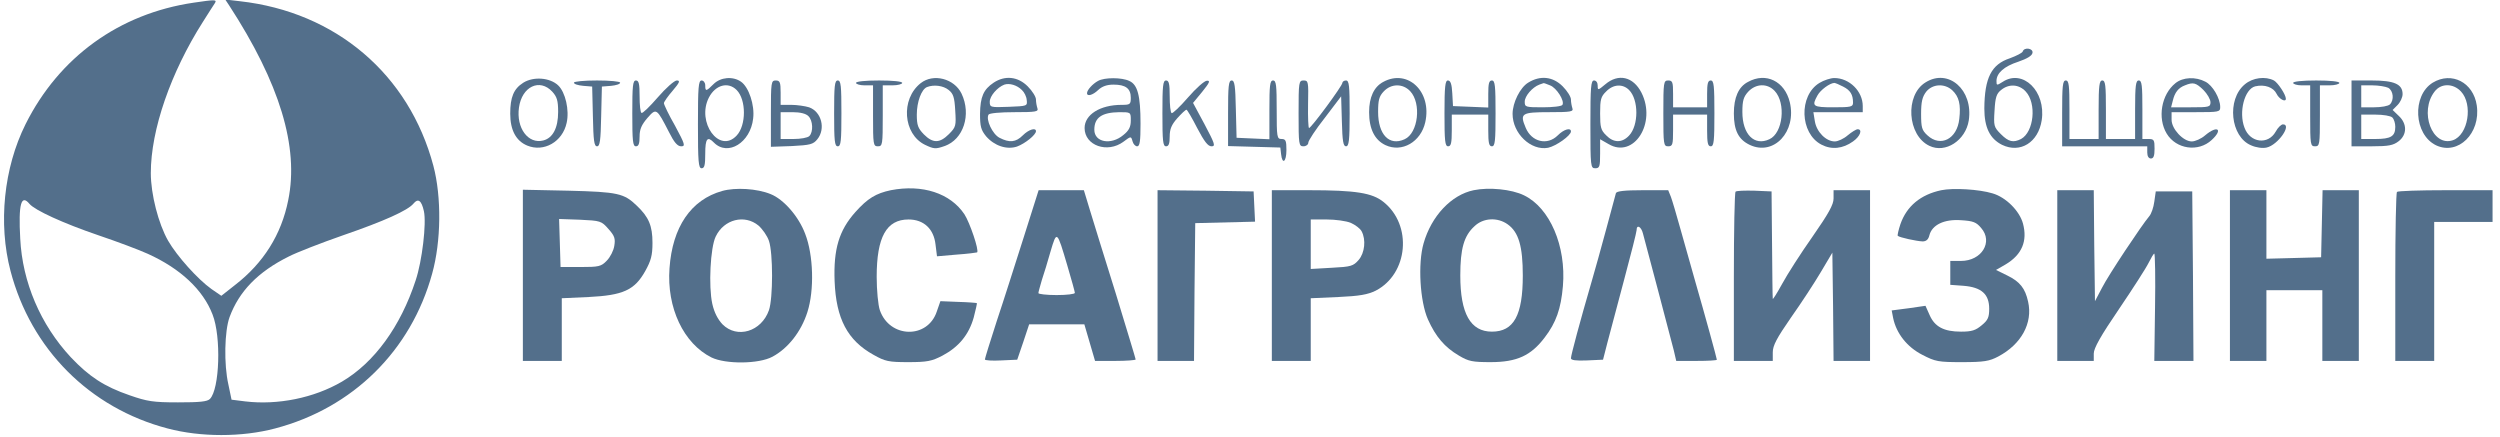 <?xml version="1.0" encoding="UTF-8"?> <svg xmlns="http://www.w3.org/2000/svg" width="252" height="44" viewBox="0 0 252 44" fill="none"><g clip-path="url(#clip0_231_4992)"><path d="M19.516 0.27C12.016 1.377 5.961 5.752 2.579 12.512C0.373 16.936 -0.191 22.541 1.059 27.309C3.118 35.175 9.025 41.124 16.894 43.189C20.227 44.074 24.394 44.074 27.728 43.189C35.572 41.124 41.43 35.347 43.562 27.58C44.469 24.335 44.518 19.861 43.685 16.715C41.234 7.497 33.856 1.204 24.174 0.123L22.703 -0.049L23.095 0.541C28.194 8.382 30.154 14.822 29.052 20.181C28.365 23.647 26.551 26.523 23.683 28.735L22.311 29.817L21.306 29.128C19.933 28.145 17.85 25.835 16.943 24.262C15.962 22.541 15.202 19.567 15.202 17.453C15.202 13.077 17.212 7.301 20.448 2.212C21.012 1.327 21.551 0.467 21.674 0.295C21.87 -0.049 21.674 -0.049 19.516 0.27ZM2.971 20.55C3.51 21.189 6.329 22.492 9.932 23.721C11.82 24.36 14.05 25.196 14.908 25.589C18.168 27.064 20.472 29.202 21.428 31.709C22.311 33.946 22.139 39.231 21.159 40.215C20.889 40.485 20.129 40.559 17.948 40.559C15.423 40.559 14.835 40.46 13.07 39.846C10.496 38.961 8.976 37.953 7.138 36.011C4.074 32.717 2.26 28.44 2.04 24.065C1.843 20.55 2.138 19.542 2.971 20.55ZM42.729 21.287C42.999 22.492 42.557 26.302 41.896 28.268C40.376 32.914 37.729 36.552 34.469 38.469C31.65 40.116 27.997 40.854 24.713 40.46L23.34 40.288L23.022 38.764C22.556 36.724 22.629 33.356 23.144 31.955C24.1 29.374 25.988 27.408 29.101 25.859C29.909 25.441 32.385 24.483 34.567 23.721C38.709 22.295 41.111 21.213 41.675 20.525C42.141 19.96 42.484 20.181 42.729 21.287Z" fill="#536F8B"></path><path d="M203.893 5.187C203.844 5.334 203.256 5.629 202.594 5.875C200.731 6.489 200.045 7.841 200.021 10.938C200.021 12.856 200.584 13.986 201.81 14.601C203.648 15.486 205.462 14.355 205.805 12.118C206.246 9.193 203.893 6.907 201.859 8.259C201.271 8.628 201.246 8.628 201.246 8.161C201.246 7.374 202.006 6.686 203.452 6.219C204.31 5.924 204.825 5.629 204.874 5.334C204.972 4.867 204.04 4.719 203.893 5.187ZM204.187 9.218C205.315 10.422 205.021 13.298 203.722 14.011C202.937 14.404 202.472 14.306 201.687 13.52C200.976 12.807 200.952 12.684 201.05 11.135C201.124 9.808 201.246 9.439 201.712 9.07C202.496 8.431 203.501 8.48 204.187 9.218Z" fill="#536F8B"></path><path d="M52.754 8.333C51.774 8.947 51.431 9.808 51.431 11.455C51.431 13.126 52.019 14.208 53.147 14.675C54.813 15.363 56.701 14.306 57.117 12.389C57.411 11.111 56.995 9.292 56.26 8.603C55.426 7.817 53.784 7.694 52.754 8.333ZM55.671 9.242C56.137 9.759 56.26 10.127 56.26 11.283C56.26 12.905 55.72 13.913 54.764 14.159C53.245 14.552 52.019 12.905 52.313 10.84C52.607 8.726 54.397 7.866 55.671 9.242Z" fill="#536F8B"></path><path d="M71.922 8.48C71.187 9.218 71.089 9.242 71.089 8.603C71.089 8.333 70.917 8.112 70.721 8.112C70.403 8.112 70.353 8.775 70.353 12.536C70.353 16.297 70.403 16.961 70.721 16.961C71.015 16.961 71.089 16.641 71.089 15.486C71.089 13.962 71.309 13.692 71.971 14.38C73.368 15.781 75.648 14.38 75.918 11.946C76.089 10.595 75.477 8.775 74.692 8.235C73.883 7.669 72.633 7.768 71.922 8.48ZM74.251 9.07C75.231 10.054 75.231 12.635 74.251 13.667C72.51 15.535 70.182 12.315 71.457 9.832C72.118 8.554 73.393 8.21 74.251 9.07Z" fill="#536F8B"></path><path d="M92.807 8.382C90.772 9.98 91.017 13.52 93.248 14.601C94.13 15.019 94.302 15.044 95.209 14.724C97.121 14.06 97.93 11.553 96.925 9.439C96.189 7.915 94.081 7.374 92.807 8.382ZM95.625 9.07C96.091 9.439 96.214 9.808 96.287 11.135C96.385 12.684 96.361 12.807 95.65 13.52C94.719 14.454 94.032 14.454 93.125 13.544C92.537 12.93 92.414 12.635 92.414 11.553C92.414 10.275 92.88 8.997 93.444 8.775C94.13 8.505 95.086 8.628 95.625 9.07Z" fill="#536F8B"></path><path d="M100.16 8.333C99.13 9.021 98.812 9.759 98.787 11.479C98.787 12.758 98.885 13.102 99.4 13.741C100.233 14.7 101.483 15.117 102.513 14.773C103.322 14.478 104.425 13.593 104.425 13.225C104.425 12.831 103.689 13.053 103.101 13.643C102.39 14.355 101.753 14.405 100.748 13.888C100.037 13.52 99.351 12.045 99.645 11.553C99.719 11.406 100.846 11.307 102.268 11.307C104.4 11.307 104.694 11.258 104.572 10.914C104.498 10.693 104.425 10.3 104.425 10.029C104.425 9.759 104.057 9.169 103.591 8.702C102.611 7.719 101.312 7.571 100.16 8.333ZM103.003 9.071C103.248 9.292 103.469 9.734 103.493 10.078C103.567 10.693 103.542 10.693 101.679 10.767C99.817 10.84 99.768 10.816 99.768 10.25C99.768 9.685 100.527 8.8 101.238 8.53C101.753 8.358 102.513 8.579 103.003 9.071Z" fill="#536F8B"></path><path d="M110.675 8.161C110.136 8.456 109.572 9.07 109.572 9.39C109.572 9.759 110.161 9.587 110.7 9.07C111.092 8.702 111.582 8.53 112.244 8.53C113.47 8.53 113.984 8.923 113.984 9.857C113.984 10.521 113.911 10.57 113.053 10.57C110.896 10.57 109.327 11.553 109.327 12.905C109.327 14.675 111.631 15.486 113.249 14.282C114.009 13.716 114.009 13.716 114.156 14.232C114.229 14.527 114.45 14.749 114.622 14.749C114.891 14.749 114.965 14.257 114.965 12.463C114.965 9.636 114.671 8.53 113.837 8.161C113.077 7.792 111.313 7.792 110.675 8.161ZM113.984 12.143C113.984 12.782 113.813 13.151 113.225 13.618C111.999 14.65 110.308 14.355 110.308 13.077C110.308 11.848 111.067 11.332 112.832 11.307C113.984 11.307 113.984 11.307 113.984 12.143Z" fill="#536F8B"></path><path d="M139.428 8.259C138.496 8.751 138.006 9.808 138.006 11.307C138.006 13.004 138.57 14.11 139.648 14.626C141.315 15.412 143.227 14.306 143.668 12.315C144.354 9.243 141.903 6.907 139.428 8.259ZM142.148 9.193C143.3 10.422 142.957 13.421 141.585 14.036C140.04 14.749 138.913 13.569 138.913 11.283C138.913 10.103 139.011 9.71 139.477 9.218C140.236 8.407 141.413 8.407 142.148 9.193Z" fill="#536F8B"></path><path d="M154.037 8.333C153.228 8.825 152.468 10.349 152.468 11.479C152.468 13.446 154.306 15.216 156.046 14.896C156.855 14.724 158.351 13.667 158.351 13.249C158.351 12.831 157.64 13.028 157.027 13.642C155.973 14.699 154.38 14.306 153.791 12.88C153.179 11.43 153.35 11.307 156.169 11.307C158.326 11.307 158.62 11.258 158.498 10.914C158.424 10.693 158.351 10.299 158.351 10.029C158.351 9.759 157.983 9.169 157.517 8.702C156.537 7.718 155.262 7.571 154.037 8.333ZM156.243 8.603C156.904 8.849 157.738 10.177 157.493 10.57C157.419 10.717 156.512 10.816 155.507 10.816C153.767 10.816 153.693 10.791 153.693 10.25C153.693 9.685 154.453 8.8 155.164 8.53C155.36 8.456 155.556 8.382 155.581 8.382C155.605 8.357 155.899 8.456 156.243 8.603Z" fill="#536F8B"></path><path d="M161.807 8.505C161.071 9.12 161.047 9.12 161.047 8.628C161.047 8.333 160.9 8.112 160.679 8.112C160.361 8.112 160.312 8.775 160.312 12.536C160.312 16.789 160.336 16.961 160.802 16.961C161.243 16.961 161.292 16.789 161.292 15.486V14.036L162.15 14.527C164.699 16.027 167.003 12.389 165.459 9.341C164.626 7.718 163.13 7.374 161.807 8.505ZM164.209 9.07C165.189 10.054 165.189 12.635 164.209 13.667C163.498 14.429 162.64 14.405 161.905 13.643C161.366 13.126 161.292 12.831 161.292 11.43C161.292 10.029 161.366 9.734 161.905 9.218C162.616 8.48 163.572 8.431 164.209 9.07Z" fill="#536F8B"></path><path d="M176.195 8.259C175.239 8.751 174.773 9.833 174.773 11.43C174.773 13.151 175.239 14.061 176.367 14.601C178.793 15.757 181.122 13.274 180.411 10.3C179.896 8.186 178.009 7.252 176.195 8.259ZM178.891 9.169C180.043 10.398 179.725 13.421 178.352 14.036C176.832 14.749 175.631 13.544 175.631 11.283C175.631 10.128 175.754 9.759 176.22 9.243C177.004 8.407 178.156 8.382 178.891 9.169Z" fill="#536F8B"></path><path d="M183.402 8.358C181.294 9.636 181.416 13.446 183.598 14.577C184.627 15.117 185.755 14.995 186.785 14.257C187.52 13.741 187.765 13.028 187.25 13.028C187.103 13.028 186.662 13.299 186.245 13.643C185.853 13.987 185.265 14.257 184.946 14.257C184.064 14.257 183.108 13.299 182.936 12.217L182.789 11.307H185.289H187.765V10.693C187.765 9.194 186.417 7.866 184.897 7.866C184.529 7.866 183.843 8.087 183.402 8.358ZM185.78 8.726C186.515 9.095 186.785 9.538 186.785 10.349C186.785 10.767 186.588 10.816 184.824 10.816C182.716 10.816 182.593 10.717 183.206 9.611C183.5 9.071 184.431 8.382 184.897 8.358C184.995 8.358 185.412 8.53 185.78 8.726Z" fill="#536F8B"></path><path d="M194.089 8.308C192.005 9.587 192.25 13.643 194.481 14.7C196.099 15.486 198.133 14.159 198.452 12.143C198.918 9.046 196.393 6.858 194.089 8.308ZM196.785 9.095C197.471 9.734 197.667 10.545 197.496 11.996C197.275 14.011 195.608 14.872 194.285 13.643C193.721 13.126 193.647 12.856 193.647 11.479C193.647 10.25 193.77 9.759 194.162 9.243C194.8 8.456 196.001 8.382 196.785 9.095Z" fill="#536F8B"></path><path d="M219.287 8.382C217.865 9.513 217.449 11.897 218.405 13.47C219.361 15.044 221.591 15.363 222.939 14.11C224.116 13.028 223.528 12.586 222.278 13.643C221.885 13.987 221.273 14.257 220.929 14.257C220.072 14.257 218.895 13.003 218.895 12.069V11.307H221.346C223.675 11.307 223.797 11.283 223.797 10.791C223.797 9.906 223.037 8.603 222.302 8.235C221.322 7.719 220.047 7.768 219.287 8.382ZM222.106 9.07C222.498 9.464 222.817 10.029 222.817 10.3C222.817 10.791 222.67 10.816 220.831 10.816H218.846L219.018 10.152C219.214 9.316 219.581 8.849 220.243 8.603C221.076 8.259 221.346 8.333 222.106 9.07Z" fill="#536F8B"></path><path d="M226.273 8.505C224.435 10.029 224.827 13.79 226.91 14.65C227.4 14.872 228.062 14.97 228.479 14.872C229.607 14.626 231.077 12.536 230.121 12.536C229.95 12.536 229.607 12.856 229.386 13.274C228.626 14.626 226.812 14.405 226.248 12.88C225.636 11.307 226.248 8.972 227.327 8.702C228.283 8.48 229.165 8.8 229.484 9.464C229.729 9.98 230.415 10.349 230.415 9.955C230.415 9.537 229.607 8.333 229.214 8.112C228.356 7.669 227.082 7.817 226.273 8.505Z" fill="#536F8B"></path><path d="M245.22 8.333C243.112 9.636 243.308 13.569 245.563 14.65C247.77 15.683 250.074 13.446 249.657 10.619C249.314 8.309 247.132 7.178 245.22 8.333ZM248.064 9.218C249.289 10.521 248.799 13.594 247.255 14.134C245.171 14.847 243.823 11.258 245.416 9.218C246.054 8.382 247.279 8.382 248.064 9.218Z" fill="#536F8B"></path><path d="M57.852 8.333C57.852 8.48 58.269 8.603 58.784 8.652L59.691 8.726L59.764 11.725C59.813 14.159 59.887 14.748 60.181 14.748C60.475 14.748 60.549 14.159 60.598 11.725L60.671 8.726L61.603 8.652C62.093 8.603 62.51 8.48 62.51 8.333C62.51 8.21 61.48 8.112 60.181 8.112C58.882 8.112 57.852 8.21 57.852 8.333Z" fill="#536F8B"></path><path d="M63.735 11.43C63.735 14.208 63.784 14.748 64.103 14.748C64.373 14.748 64.471 14.478 64.471 13.765C64.471 13.028 64.667 12.585 65.255 11.897C66.162 10.865 66.186 10.889 67.437 13.323C67.951 14.355 68.294 14.748 68.662 14.748C69.103 14.748 69.054 14.552 68.049 12.684C67.412 11.578 66.922 10.545 66.922 10.398C66.922 10.275 67.314 9.709 67.804 9.144C68.515 8.308 68.589 8.112 68.221 8.112C67.976 8.112 67.118 8.874 66.309 9.808C65.5 10.742 64.765 11.455 64.667 11.381C64.544 11.332 64.471 10.57 64.471 9.685C64.471 8.456 64.397 8.112 64.103 8.112C63.784 8.112 63.735 8.652 63.735 11.43Z" fill="#536F8B"></path><path d="M77.707 11.455V14.798L79.815 14.724C81.678 14.626 81.972 14.552 82.389 14.036C83.247 12.979 82.805 11.258 81.555 10.816C81.163 10.693 80.33 10.57 79.766 10.57H78.688V9.341C78.688 8.284 78.614 8.112 78.197 8.112C77.731 8.112 77.707 8.284 77.707 11.455ZM81.482 11.701C81.948 12.143 81.997 13.298 81.58 13.716C81.408 13.888 80.698 14.011 79.987 14.011H78.688V12.659V11.307H79.889C80.673 11.307 81.237 11.455 81.482 11.701Z" fill="#536F8B"></path><path d="M84.08 11.43C84.08 14.208 84.129 14.748 84.448 14.748C84.766 14.748 84.815 14.208 84.815 11.43C84.815 8.652 84.766 8.112 84.448 8.112C84.129 8.112 84.08 8.652 84.08 11.43Z" fill="#536F8B"></path><path d="M86.286 8.357C86.286 8.48 86.678 8.603 87.144 8.603H88.002V11.676C88.002 14.576 88.026 14.748 88.492 14.748C88.958 14.748 88.982 14.576 88.982 11.676V8.603H89.963C90.502 8.603 90.943 8.48 90.943 8.357C90.943 8.21 90.012 8.112 88.615 8.112C87.218 8.112 86.286 8.21 86.286 8.357Z" fill="#536F8B"></path><path d="M117.171 11.43C117.171 14.208 117.22 14.748 117.539 14.748C117.808 14.748 117.906 14.478 117.906 13.765C117.906 13.028 118.078 12.585 118.666 11.922C119.083 11.455 119.5 11.061 119.598 11.061C119.671 11.061 120.161 11.897 120.676 12.905C121.387 14.257 121.755 14.748 122.122 14.748C122.539 14.748 122.465 14.503 121.436 12.561L120.259 10.373L121.191 9.242C121.926 8.333 122.024 8.112 121.657 8.136C121.411 8.136 120.554 8.898 119.745 9.832C118.936 10.766 118.2 11.455 118.102 11.405C117.98 11.332 117.906 10.57 117.906 9.685C117.906 8.456 117.833 8.112 117.539 8.112C117.22 8.112 117.171 8.652 117.171 11.43Z" fill="#536F8B"></path><path d="M123.789 11.43V14.724L126.436 14.798L129.059 14.871L129.133 15.535C129.255 16.641 129.672 16.322 129.672 15.117C129.672 14.183 129.598 14.011 129.182 14.011C128.716 14.011 128.691 13.839 128.691 11.061C128.691 8.603 128.642 8.112 128.324 8.112C128.005 8.112 127.956 8.603 127.956 11.061V14.036L126.314 13.962L124.647 13.888L124.573 10.988C124.524 8.652 124.451 8.112 124.157 8.112C123.838 8.112 123.789 8.677 123.789 11.43Z" fill="#536F8B"></path><path d="M130.897 11.43C130.897 14.576 130.922 14.748 131.388 14.748C131.657 14.748 131.878 14.576 131.878 14.38C131.878 14.183 132.613 13.052 133.545 11.873L135.187 9.709L135.261 12.241C135.31 14.257 135.408 14.748 135.677 14.748C135.971 14.748 136.045 14.183 136.045 11.43C136.045 8.652 135.996 8.112 135.677 8.112C135.481 8.112 135.31 8.235 135.31 8.357C135.31 8.652 132.172 12.905 131.951 12.905C131.878 12.905 131.829 11.823 131.853 10.496C131.902 8.235 131.878 8.112 131.412 8.112C130.922 8.112 130.897 8.235 130.897 11.43Z" fill="#536F8B"></path><path d="M145.604 11.43C145.604 14.208 145.654 14.748 145.972 14.748C146.266 14.748 146.34 14.404 146.34 13.151V11.553H148.178H150.017V13.151C150.017 14.404 150.09 14.748 150.384 14.748C150.703 14.748 150.752 14.208 150.752 11.43C150.752 8.652 150.703 8.112 150.384 8.112C150.09 8.112 150.017 8.431 150.017 9.464V10.84L148.252 10.766L146.462 10.693L146.389 9.39C146.34 8.48 146.217 8.112 145.948 8.112C145.678 8.112 145.604 8.702 145.604 11.43Z" fill="#536F8B"></path><path d="M167.665 11.43C167.665 14.576 167.69 14.748 168.155 14.748C168.596 14.748 168.646 14.576 168.646 13.151V11.553H170.361H172.077V13.151C172.077 14.404 172.151 14.748 172.445 14.748C172.763 14.748 172.812 14.208 172.812 11.43C172.812 8.652 172.763 8.112 172.445 8.112C172.151 8.112 172.077 8.431 172.077 9.464V10.816H170.361H168.646V9.464C168.646 8.284 168.596 8.112 168.155 8.112C167.69 8.112 167.665 8.284 167.665 11.43Z" fill="#536F8B"></path><path d="M207.864 11.43V14.748H212.154H216.443V15.363C216.443 15.756 216.59 15.977 216.811 15.977C217.081 15.977 217.179 15.707 217.179 14.994C217.179 14.109 217.13 14.011 216.566 14.011H215.953V11.061C215.953 8.603 215.904 8.112 215.585 8.112C215.291 8.112 215.218 8.603 215.218 11.061V14.011H213.747H212.276V11.061C212.276 8.603 212.227 8.112 211.909 8.112C211.615 8.112 211.541 8.603 211.541 11.061V14.011H210.07H208.6V11.061C208.6 8.603 208.551 8.112 208.232 8.112C207.913 8.112 207.864 8.652 207.864 11.43Z" fill="#536F8B"></path><path d="M231.15 8.357C231.15 8.48 231.543 8.603 232.008 8.603H232.866V11.676C232.866 14.576 232.891 14.748 233.356 14.748C233.822 14.748 233.847 14.576 233.847 11.676V8.603H234.827C235.366 8.603 235.808 8.48 235.808 8.357C235.808 8.21 234.876 8.112 233.479 8.112C232.082 8.112 231.15 8.21 231.15 8.357Z" fill="#536F8B"></path><path d="M237.033 11.43V14.748H239.092C240.783 14.748 241.249 14.65 241.788 14.232C242.646 13.569 242.646 12.463 241.788 11.676L241.176 11.086L241.666 10.594C241.96 10.299 242.181 9.808 242.181 9.488C242.181 8.48 241.347 8.112 239.068 8.112H237.033V11.43ZM240.734 8.849C241.249 9.144 241.347 10.078 240.906 10.521C240.734 10.693 240.024 10.816 239.313 10.816H238.014V9.709V8.603H239.141C239.754 8.603 240.465 8.726 240.734 8.849ZM241.151 11.848C241.323 12.02 241.445 12.438 241.445 12.782C241.445 13.741 241.004 14.011 239.435 14.011H238.014V12.782V11.553H239.435C240.22 11.553 240.98 11.676 241.151 11.848Z" fill="#536F8B"></path><path d="M72.805 19.247C69.643 20.132 67.78 22.885 67.486 27.039C67.192 31.021 68.907 34.635 71.726 36.036C73.148 36.724 76.482 36.7 77.854 35.962C79.423 35.126 80.747 33.455 81.384 31.464C82.095 29.251 81.997 25.712 81.163 23.573C80.501 21.803 78.982 20.083 77.683 19.567C76.31 19.001 74.128 18.878 72.805 19.247ZM76.457 22.738C76.849 23.082 77.34 23.77 77.511 24.286C77.928 25.491 77.928 30.063 77.511 31.267C76.751 33.43 74.3 34.168 72.829 32.693C72.364 32.201 71.996 31.513 71.8 30.628C71.408 28.858 71.604 24.95 72.143 23.844C72.976 22.098 75.06 21.582 76.457 22.738Z" fill="#536F8B"></path><path d="M89.792 19.173C88.296 19.493 87.463 19.985 86.213 21.386C84.571 23.229 84.007 25.122 84.129 28.342C84.276 32.127 85.428 34.315 88.051 35.766C89.228 36.429 89.571 36.503 91.556 36.503C93.468 36.503 93.934 36.405 95.013 35.839C96.63 34.979 97.66 33.75 98.15 32.005C98.346 31.243 98.493 30.604 98.469 30.554C98.42 30.53 97.586 30.456 96.581 30.431L94.792 30.358L94.424 31.415C93.493 34.192 89.669 34.094 88.689 31.267C88.517 30.776 88.37 29.276 88.37 27.9C88.37 23.893 89.35 22.123 91.581 22.123C93.125 22.123 94.13 23.082 94.302 24.655L94.449 25.835L96.434 25.663C97.513 25.589 98.444 25.466 98.493 25.442C98.714 25.245 97.758 22.443 97.219 21.607C95.797 19.468 92.978 18.559 89.792 19.173Z" fill="#536F8B"></path><path d="M148.546 19.173C146.291 19.64 144.281 21.779 143.497 24.532C142.909 26.572 143.129 30.382 143.938 32.201C144.723 33.947 145.629 35.004 147.051 35.839C148.032 36.429 148.424 36.503 150.262 36.503C152.909 36.503 154.331 35.839 155.704 34.02C156.856 32.521 157.346 31.12 157.542 28.834C157.885 24.802 156.218 20.943 153.62 19.689C152.37 19.075 150.091 18.854 148.546 19.173ZM151.978 22.615C153.081 23.401 153.498 24.827 153.498 27.777C153.498 31.783 152.591 33.43 150.385 33.43C148.228 33.43 147.198 31.611 147.198 27.777C147.198 25.073 147.566 23.77 148.62 22.811C149.502 21.951 150.948 21.877 151.978 22.615Z" fill="#536F8B"></path><path d="M195.682 19.173C193.599 19.616 192.201 20.771 191.564 22.59C191.368 23.18 191.245 23.721 191.294 23.77C191.466 23.942 193.206 24.311 193.795 24.335C194.162 24.335 194.383 24.139 194.481 23.721C194.751 22.664 195.976 22.074 197.667 22.197C198.893 22.27 199.212 22.393 199.702 22.983C200.928 24.384 199.751 26.302 197.667 26.302H196.589V27.506V28.711L197.937 28.809C199.726 28.957 200.511 29.645 200.511 31.12C200.511 31.98 200.388 32.275 199.751 32.791C199.138 33.307 198.746 33.43 197.667 33.43C195.952 33.43 195.02 32.939 194.505 31.759L194.089 30.825L192.397 31.07L190.682 31.292L190.829 32.054C191.147 33.602 192.226 34.979 193.77 35.766C195.094 36.454 195.388 36.503 197.79 36.503C199.996 36.503 200.535 36.405 201.418 35.938C203.746 34.709 204.923 32.57 204.433 30.407C204.139 29.055 203.599 28.391 202.349 27.777L201.197 27.211L202.178 26.646C203.82 25.663 204.384 24.286 203.918 22.541C203.575 21.263 202.202 19.886 200.854 19.493C199.481 19.075 196.883 18.927 195.682 19.173Z" fill="#536F8B"></path><path d="M52.705 27.752V36.38H54.666H56.627V33.209V30.063L59.323 29.94C62.804 29.768 63.956 29.251 65.034 27.334C65.623 26.277 65.77 25.736 65.77 24.483C65.77 22.762 65.402 21.877 64.177 20.722C62.902 19.493 62.289 19.345 57.313 19.222L52.705 19.124V27.752ZM61.333 23.082C61.946 23.77 62.044 24.04 61.922 24.778C61.848 25.269 61.505 25.933 61.162 26.277C60.598 26.867 60.353 26.916 58.514 26.916H56.504L56.431 24.483L56.357 22.074L58.465 22.148C60.524 22.246 60.622 22.27 61.333 23.082Z" fill="#536F8B"></path><path d="M103.199 23.893C102.366 26.498 101.165 30.308 100.478 32.349C99.817 34.389 99.277 36.134 99.277 36.232C99.277 36.331 100.013 36.38 100.92 36.331L102.537 36.257L103.15 34.463L103.738 32.693H106.533H109.303L109.842 34.536L110.381 36.38H112.44C113.543 36.38 114.475 36.306 114.475 36.232C114.475 36.159 113.568 33.184 112.489 29.645C111.386 26.13 110.21 22.32 109.866 21.189L109.254 19.173H106.974H104.694L103.199 23.893ZM107.587 26.769C108.004 28.17 108.347 29.424 108.347 29.522C108.347 29.645 107.513 29.743 106.508 29.743C105.503 29.743 104.67 29.645 104.67 29.546C104.67 29.424 104.842 28.858 105.013 28.244C105.209 27.654 105.626 26.326 105.896 25.343C106.533 23.204 106.533 23.204 107.587 26.769Z" fill="#536F8B"></path><path d="M116.681 27.776V36.38H118.519H120.357L120.406 29.424L120.48 22.492L123.495 22.418L126.51 22.344L126.436 20.82L126.363 19.296L121.534 19.222L116.681 19.173V27.776Z" fill="#536F8B"></path><path d="M128.201 27.776V36.38H130.162H132.123V33.209V30.063L134.893 29.94C137.05 29.841 137.859 29.694 138.668 29.301C141.952 27.605 142.393 22.688 139.452 20.353C138.325 19.444 136.658 19.173 131.951 19.173H128.201V27.776ZM136.167 22.467C136.609 22.664 137.099 23.032 137.246 23.303C137.712 24.163 137.565 25.491 136.952 26.203C136.413 26.818 136.192 26.892 134.256 26.99L132.123 27.113V24.606V22.123H133.716C134.599 22.123 135.702 22.27 136.167 22.467Z" fill="#536F8B"></path><path d="M162.885 19.468C162.836 19.64 162.395 21.287 161.905 23.106C161.415 24.925 160.753 27.309 160.434 28.391C159.258 32.422 158.351 35.815 158.351 36.109C158.351 36.306 158.841 36.38 159.968 36.331L161.586 36.257L162.027 34.536C162.272 33.578 163.032 30.726 163.719 28.17C164.405 25.613 164.969 23.377 164.969 23.204C164.969 22.59 165.434 22.836 165.606 23.524C165.704 23.917 166.39 26.474 167.126 29.251C167.861 32.029 168.572 34.758 168.719 35.323L168.964 36.38H171.023C172.151 36.38 173.058 36.331 173.058 36.257C173.058 36.134 171.881 31.832 170.852 28.268C170.484 26.99 169.847 24.704 169.43 23.229C169.013 21.73 168.572 20.23 168.425 19.837L168.155 19.173H165.582C163.719 19.173 162.959 19.271 162.885 19.468Z" fill="#536F8B"></path><path d="M174.945 19.321C174.847 19.419 174.773 23.303 174.773 27.949V36.38H176.734H178.695V35.52C178.695 34.831 179.088 34.094 180.534 32.005C181.563 30.554 182.911 28.489 183.549 27.408L184.701 25.466L184.774 30.923L184.823 36.38H186.662H188.5V27.776V19.173H186.662H184.823V20.009C184.823 20.623 184.333 21.508 182.691 23.868C181.514 25.54 180.142 27.678 179.627 28.637C179.112 29.571 178.695 30.235 178.695 30.112C178.671 29.964 178.646 27.482 178.622 24.581L178.573 19.296L176.857 19.222C175.901 19.198 175.043 19.222 174.945 19.321Z" fill="#536F8B"></path><path d="M207.374 27.776V36.38H209.212H211.051V35.642C211.051 35.102 211.737 33.873 213.6 31.144C214.997 29.079 216.345 26.99 216.59 26.474C216.836 25.982 217.081 25.564 217.154 25.564C217.228 25.564 217.277 27.998 217.228 30.972L217.154 36.38H219.115H221.101L221.052 27.826L220.978 19.296H219.14H217.301L217.154 20.328C217.081 20.894 216.86 21.558 216.639 21.803C215.855 22.737 212.546 27.703 211.884 29.006L211.173 30.358L211.1 24.753L211.051 19.173H209.212H207.374V27.776Z" fill="#536F8B"></path><path d="M224.777 27.776V36.38H226.616H228.454V32.816V29.251H231.273H234.092V32.816V36.38H235.93H237.769V27.776V19.173H235.93H234.116L234.043 22.541L233.969 25.933L231.224 26.007L228.454 26.08V22.614V19.173H226.616H224.777V27.776Z" fill="#536F8B"></path><path d="M241.617 19.345C241.519 19.419 241.445 23.303 241.445 27.949V36.38H243.406H245.367V29.374V22.369H248.309H251.25V20.771V19.173H246.519C243.896 19.173 241.69 19.247 241.617 19.345Z" fill="#536F8B"></path></g><defs><clipPath id="clip0_231_4992"><rect width="251" height="44" fill="white" transform="translate(0.25)"></rect></clipPath></defs></svg> 